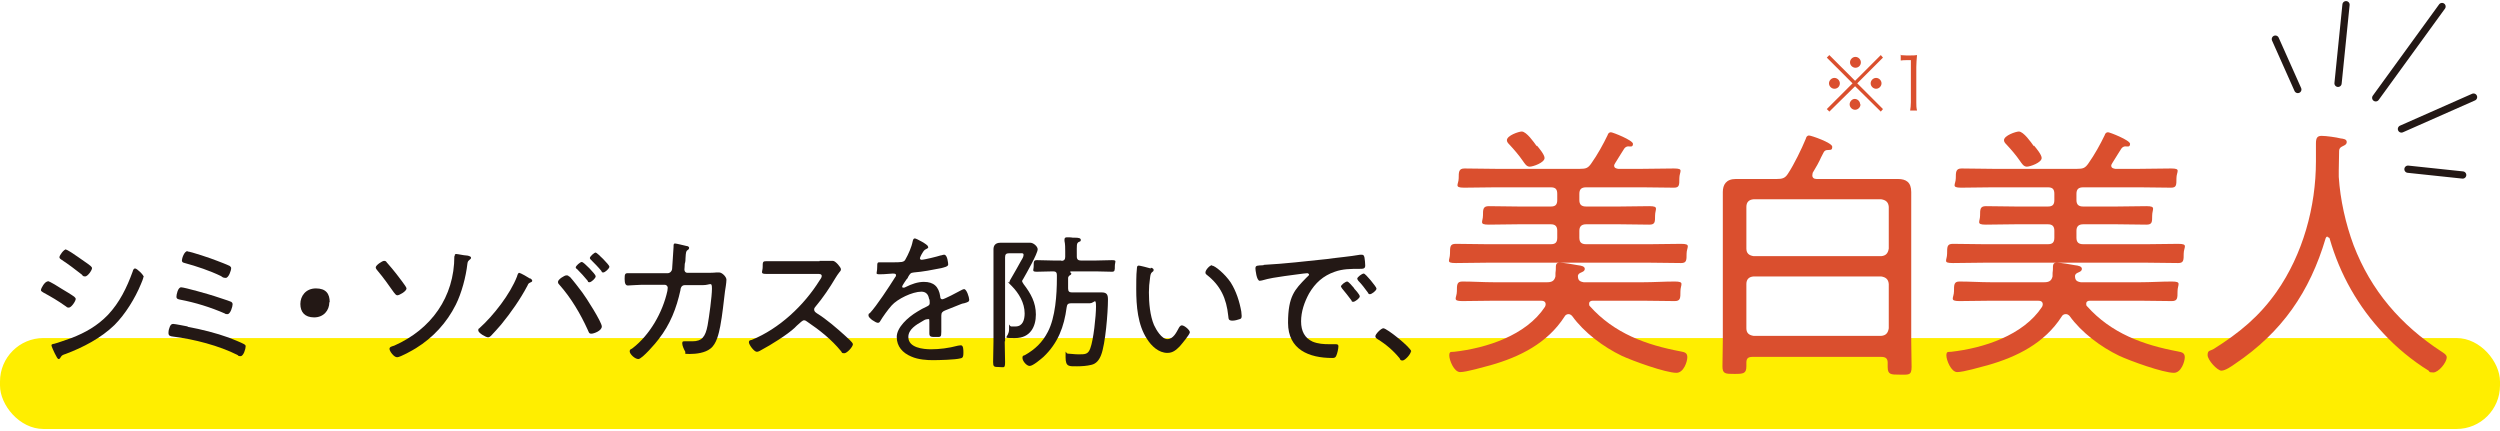 <?xml version="1.0" encoding="UTF-8"?>
<svg id="_レイヤー_1" data-name="レイヤー 1" xmlns="http://www.w3.org/2000/svg" version="1.1" viewBox="0 0 690 119">
  <defs>
    <style>
      .cls-1 {
        fill: #231815;
      }

      .cls-1, .cls-2, .cls-3 {
        stroke-width: 0px;
      }

      .cls-4 {
        fill: none;
        stroke: #231815;
        stroke-linecap: round;
        stroke-linejoin: round;
        stroke-width: 2px;
      }

      .cls-2 {
        fill: #fe0;
      }

      .cls-3 {
        fill: #da4f2e;
      }
    </style>
  </defs>
  <rect class="cls-2" x="0" y="93.3" width="690" height="25.1" rx="12" ry="12"/>
  <g>
    <path class="cls-1" d="M13.2,77.6c.5,0,3.2,1.7,3.8,2.1.7.4,3,1.8,3.5,2.2.2.2.4.4.4.6,0,.6-1.2,2.4-1.9,2.4s-.6-.3-.9-.4c-2.1-1.5-4-2.6-6.2-3.8-.2-.2-.6-.3-.6-.6,0-.6,1.1-2.4,1.8-2.4ZM39.6,76.4c0,.3-.5,1.6-.7,2-1.6,3.9-4.3,8.3-7.3,11.3-3.7,3.6-8.7,6.2-13.5,8-.6.2-1,.3-1.3.8-.1.2-.3.6-.6.6s-.6-.6-1.1-1.6c-.2-.4-.9-1.9-.9-2.2s.5-.4.7-.4c1.2-.3,3.6-1.2,4.8-1.6,3.9-1.5,7.2-3.4,10.1-6.4,3.2-3.4,5.2-7.5,6.8-11.9.1-.3.2-.9.7-.9s2.4,1.8,2.4,2.4ZM18.2,68.9c.4,0,2.3,1.3,3.3,2,1.2.9,2.4,1.6,3.5,2.5.2.2.4.4.4.6,0,.6-1.2,2.3-1.9,2.3s-.7-.3-.9-.5c-1.8-1.4-3.6-2.8-5.6-4.1-.2-.1-.6-.4-.6-.7,0-.5,1.2-2.2,1.9-2.2Z"/>
    <path class="cls-1" d="M51.8,90.2c3.8.7,7.8,1.7,11.4,3,.8.3,3.5,1.4,4.2,1.8.3.2.4.3.4.6,0,.7-.6,2.7-1.4,2.7s-.6-.2-.8-.3c-5.1-2.6-12.1-4.4-17.8-5.1-.8-.1-1.3-.2-1.3-1s.2-1.3.4-1.8c.2-.4.4-.7.9-.7s3.4.6,4,.7ZM59.1,81.7c1.1.4,3.8,1.2,4.7,1.6.3.2.4.4.4.7,0,.6-.6,2.7-1.4,2.7s-.5-.1-.8-.2c-3.9-1.7-8.1-3-12.3-3.8-.5-.1-1-.2-1-.8s.4-2.6,1.3-2.6,7.9,2,9.1,2.4ZM51.7,69.4c.9,0,6.8,2,8,2.5.8.3,2.9,1.1,3.7,1.5.2.2.4.3.4.6,0,.7-.7,2.7-1.5,2.7s-1-.3-1.3-.5c-3.1-1.5-6.7-2.7-10-3.6-.4-.1-.8-.2-.8-.7s.6-2.6,1.6-2.6Z"/>
    <path class="cls-1" d="M90.9,83.4c0,2.3-1.6,4.2-4.2,4.2s-3.8-1.5-3.8-3.7,1.5-4.3,4.3-4.3,3.8,1.5,3.8,3.8Z"/>
    <path class="cls-1" d="M106.9,72.6c.8.9,1.8,2.1,2.5,3,.4.6,2.8,3.5,2.8,4,0,.8-2,1.9-2.5,1.9s-.7-.5-1-.8c-1.4-2-2.9-4.1-4.5-6-.2-.2-.5-.6-.5-.9,0-.6,1.8-1.8,2.3-1.8s.6.2.8.5ZM125.5,70.7c0-.3,0-.6.4-.6s2.2.4,2.7.4c.4,0,1.4.2,1.4.6s-.2.4-.4.6c-.4.4-.5.4-.6,1.1-.4,3.6-1.6,8.1-3.2,11.3-2.5,5-6.3,9.1-11,12-.8.5-4.3,2.5-5.2,2.5s-2.1-1.7-2.1-2.3.7-.7,1.3-.9c10.2-4.5,16.6-13.4,16.6-24.7h0Z"/>
    <path class="cls-1" d="M146.3,76.8c.2.1.6.4.6.7s-.4.4-.6.5c-.4.2-.5.3-.7.8-2,3.8-4.6,7.5-7.3,10.8-.8.9-2,2.3-2.8,3.1-.2.2-.5.4-.8.4-.6,0-2.7-1.2-2.7-1.9s.2-.4.3-.6c3.9-3.5,8.5-9.4,10.4-14.3.1-.4.3-1,.6-1s2.6,1.3,3,1.6ZM157.2,76.3c1,1.1,2.6,3.2,3.5,4.4,1,1.3,5.4,8.2,5.4,9.4s-2.2,2-2.9,2-.7-.5-1-1.1c-2-4.4-4.6-8.8-7.8-12.4-.2-.2-.4-.4-.4-.8,0-.7,1.8-1.8,2.3-1.8s.6.1.8.4ZM164.4,76.3c0,.5-1.2,1.6-1.7,1.6s-.4-.2-.5-.4c-.9-1.1-1.9-2.2-2.9-3.2-.2-.1-.4-.3-.4-.5,0-.4,1.2-1.5,1.7-1.5s3.8,3.4,3.8,3.9ZM168.2,73.6c0,.5-1.2,1.6-1.7,1.6s-.4-.2-.5-.4c-.9-1.1-1.9-2.1-2.9-3.1-.1-.1-.3-.3-.3-.5,0-.4,1.2-1.5,1.6-1.5s3.8,3.4,3.8,3.9Z"/>
    <path class="cls-1" d="M177.5,75.4h6.8c.6,0,1.1-.5,1.2-1.1,0-.6.4-5.4.4-6.1s0-1,.4-1,2.7.6,3.2.7c.3,0,.7.2.7.5s-.2.5-.4.6c-.4.3-.5.4-.6,2.3,0,.4,0,.9-.2,1.5,0,.5-.1,1.4-.1,1.6,0,.5.3.9.8.9h4.8c.7,0,2.6,0,3.2-.1.3,0,.6,0,.8,0,.8,0,2,1.2,2,2s-.3,2.6-.4,3.2c-.4,3.2-.7,6.4-1.3,9.6-.4,2-1,4.9-2.7,6.2-1.5,1.2-3.9,1.5-5.8,1.5s-.9-.2-1.2-.7c-.3-.5-.8-1.6-.8-2.2s.2-.6.6-.6.4,0,.7,0c.5,0,1,0,1.5,0,2.6,0,3.6-1.2,4.2-4.4.4-2.2,1.2-8,1.2-10.1s-.4-1-2.5-1h-5c-1,0-1.2,1-1.2,1.4-1.1,5-2.8,9.4-6,13.5-.7,1-4.6,5.5-5.6,5.5s-2.4-1.4-2.4-2.1.5-.6.8-.9c4.8-3.7,8.3-9.9,9.6-15.8,0-.3.1-.6.1-.9,0-.4-.4-.8-.8-.8h-6.3c-1.1,0-3.3.2-3.9.2s-.9-.5-.9-1.8.1-1.6.9-1.6c1.2,0,2.3,0,3.4,0h.4Z"/>
    <path class="cls-1" d="M226.2,72c.7,0,2.3,0,2.9,0,.3,0,.6,0,.8,0,.7,0,2.2,1.8,2.2,2.3s-.3.6-.4.8c-.4.5-.8,1.1-1.1,1.6-1.6,2.7-3.4,5.4-5.5,7.9-.2.2-.4.5-.4.8,0,.6.4.8.8,1.1,2.6,1.6,5.6,4.2,7.8,6.2.4.4,2.1,1.8,2.1,2.3,0,.7-1.6,2.5-2.4,2.5s-.6-.3-.9-.6c-2.6-3.2-5.9-5.8-9.3-8.1-.3-.2-.5-.4-.9-.4s-1,.6-2,1.5c-.2.2-.4.4-.6.6-1.9,1.8-6.7,4.8-9,6-.3.2-1,.6-1.4.6-.8,0-2.2-2-2.2-2.6s.4-.6.8-.7c7.6-3.1,14.4-9.5,18.7-16.4.2-.3.6-.8.6-1.2,0-.6-.6-.6-1.2-.6h-9.2c-1.6,0-3.3,0-5,0s-.9-.6-.9-1.9,0-1.6.9-1.6c1.6,0,3.3,0,5,0h9.8Z"/>
    <path class="cls-1" d="M256.2,68.2c0,.3-.3.4-.5.5-.7.3-.8.6-1.4,1.6-.1.2-.4.8-.4,1s.2.4.4.4c.8,0,4.4-.9,5.3-1.2.3,0,.6-.2,1-.2.9,0,1.1,2.4,1.1,2.7,0,.6-1.2.8-1.9,1-2.5.5-5.1,1-7.6,1.2-.9.1-1,.3-1.6,1.3,0,.2-.2.4-.4.6-.2.3-1.2,1.7-1.2,2s.2.3.4.3c.2,0,.5-.1.6-.2,1.6-.8,3.3-1.4,5-1.4,2.7,0,4.1,1.3,4.5,4,0,.4.1.8.6.8s4.3-2,5-2.4c.2-.1.7-.4,1-.4.7,0,1.4,2.3,1.4,2.9s-.4.7-1.4,1c-.2,0-.5.1-.8.2-1.5.6-3,1.2-4.5,1.8-.7.3-1,.6-1,1.4,0,1.5,0,3,0,4.5s-.2,1.4-1.5,1.4-1.8,0-1.8-1,0-2.2,0-3.2-.1-.7-.6-.7-1.1.4-1.4.6c-1.6.9-3.8,2.2-3.8,4.3,0,3,4.1,3.4,6.3,3.4s4.8-.3,7.4-1c.2,0,.5-.1.8-.1.7,0,.7,1.2.7,2.1s-.1,1.4-.8,1.5c-1.4.4-6.1.5-7.6.5s-4-.1-6-1c-2.4-1-4-2.8-4-5.4s3-5.4,5.7-7c.8-.5,1.7-1,2.6-1.4.4-.2.8-.4.8-.9s0-1-.2-1.3c-.2-1.2-.9-1.9-2.1-1.9-2.5,0-6.6,2-8.2,3.8-1,1.1-2.5,3.2-3.2,4.4-.1.2-.3.4-.6.4-.6,0-2.6-1.3-2.6-2s.2-.5.4-.7c1.8-1.9,5.4-7.4,6.9-9.8.2-.2.3-.4.3-.7s-.3-.4-.9-.4-2,.2-3.5.2-.8-.2-.8-1.8.1-1.5.9-1.5,2,0,3.1,0c2.7,0,3.4,0,3.8-.8.8-1.4,1.7-3.4,2-5,.1-.4.2-.8.6-.8s3.6,1.7,3.6,2.2Z"/>
    <path class="cls-1" d="M277.3,94.2c0,1.9.1,3.8.1,5.7s-.3,1.4-1.7,1.4-1.6-.1-1.6-1.4c0-1.9.1-3.8.1-5.7v-22.4c0-1,0-2,0-3s.5-1.8,1.9-1.8,1.9,0,2.8,0h3c.6,0,2.2,0,2.5,0,.8,0,2,1,2,1.8,0,1.2-3.2,6.8-4,8.2-.1.2-.3.4-.3.6s.3.6.4.8c2,2.6,3.4,5.1,3.4,8.4s-1.5,6.5-5.7,6.5-1.7,0-1.7-2.4,0-.8.6-.8.7,0,1.2,0c2,0,2.5-1.9,2.5-3.6,0-2.9-1.6-5.6-3.6-7.6s-.6-.6-.6-1,.4-.9.6-1.3c0,0,2.6-4.5,2.6-4.6.5-.8.7-1.2.7-1.7s-.6-.4-.9-.4h-3.1c-.8,0-1.1.3-1.1,1.1v23.2ZM292.9,72c.8,0,1.1-.4,1.1-1.1v-1.5c0-1,0-2-.2-2.9,0-.1,0-.2,0-.4,0-.5.3-.6.7-.6s1.2,0,1.6.1c.2,0,.4,0,.6,0,.9,0,1.6.1,1.6.6s-.2.4-.6.6c-.6.4-.5.8-.5,3.6v.4c0,.8.4,1.1,1.1,1.1h4.2c1.5,0,2.9-.1,4.4-.1s.8.4.8,1.6,0,1.6-.8,1.6c-1.5,0-2.9-.1-4.4-.1h-7s-.1,0-.1.1,0,.1,0,.2c.1,0,.3.2.3.3,0,.3-.4.5-.6.6-.2.2-.3.4-.3.7,0,.9,0,1.8,0,2.8,0,.8.3,1.1,1,1.1h5.9c.8,0,1.5,0,2.3,0,1.5,0,1.8.6,1.8,2,0,3.5-.7,12.3-1.9,15.3-.5,1.3-1.3,2.4-2.7,2.7-1.2.3-2.7.4-3.9.4-2.2,0-3.2.2-3.2-2.5s0-1,.6-1,1.8.2,3,.2c1.8,0,2.6,0,3.2-1.6.9-2.3,1.6-9,1.6-11.6s-.5-.9-1.7-.9h-5.2c-.8,0-1.1.3-1.2,1.1-.7,5.4-2.4,9.9-6.4,13.7-.7.6-2.9,2.5-3.8,2.5s-2-1.4-2-2.2.4-.6.7-.8c2.8-1.6,4.8-3.5,6.3-6.4,2.1-4,2.5-10.3,2.5-14.8v-.9c0-.7-.3-1-1-1h-.1c-1.5,0-2.9.1-4.4.1s-.9-.4-.9-1.6,0-1.6.9-1.6c1.5,0,2.9.1,4.4.1h2.4Z"/>
    <path class="cls-1" d="M317.6,73.9c.3,0,.8.2.8.6s-.2.4-.4.6c-.5.4-.5,1-.6,1.7-.2,1.3-.3,2.6-.3,3.9,0,2.9.3,6.4,1.4,9,.6,1.3,2.1,3.9,3.7,3.9s2.5-1.9,3-2.8c.2-.4.5-1,1-1,.7,0,2.2,1.3,2.2,1.9s-2.2,3.2-2.8,3.9c-1,1-1.9,1.8-3.4,1.8-2.4,0-4.4-1.9-5.6-3.8-2.6-3.9-3-9.2-3-13.8s.1-4.6.2-5.9c0-.4.2-.6.5-.6s2.7.6,3.3.8ZM334.5,73.3c.8,0,3.6,2.3,5.2,4.7,1.5,2.4,2.4,5.2,2.9,8,0,.3.1.9.1,1.2,0,.5-.1.8-.6.9-.5.2-1.4.4-1.9.4-1.2,0-1.1-.5-1.2-1.3-.5-4.8-2.1-8.4-6-11.4-.2-.2-.3-.3-.3-.6,0-.7,1.2-2,1.8-2Z"/>
    <path class="cls-1" d="M348.8,73.1c5.8-.3,11.6-1,17.4-1.6,2.8-.4,6.4-.7,9.2-1.2.2,0,.4,0,.5,0,.5,0,.6.4.7.8.1.5.2,1.7.2,2.2,0,.9-.6.9-1.6.9-2.3,0-4.6,0-6.8.8-3.2,1.1-5.4,3.1-7.1,6-1.3,2.4-2.2,5-2.2,7.7s1,4.6,3.2,5.6c1.5.6,3,.7,4.6.7s1.1,0,1.6,0,.9,0,.9.6-.3,2-.6,2.6c-.2.5-.5.6-1.1.6-6.4,0-12.2-2.3-12.2-9.7s1.9-9.2,5-12.4c.6-.6.8-.7.8-.9s-.3-.4-.5-.4c-.6,0-5.4.7-6.3.8-2.1.3-4.2.6-6.2,1.2-.2,0-.4.1-.6.1-.9,0-1.2-3.1-1.2-3.4,0-.9.5-.8,2.2-.9ZM373.7,79.6c.3.3,1.6,1.7,1.6,2.2s-1.3,1.5-1.8,1.5-.4-.2-.5-.4c-.8-1.1-1.7-2.2-2.6-3.3,0-.1-.3-.4-.3-.5,0-.5,1.3-1.4,1.7-1.4s1.2,1,2,1.9ZM379.9,79.7c0,.5-1.3,1.5-1.8,1.5s-.4-.3-.6-.5c-.7-1-1.8-2.4-2.6-3.2-.1-.2-.3-.4-.3-.6,0-.4,1.3-1.4,1.8-1.4s3.5,3.7,3.5,4.1Z"/>
    <path class="cls-1" d="M389.4,97c0,.7-1.6,2.5-2.3,2.5s-.6-.3-.8-.6c-1.7-2.1-3.8-3.9-6.1-5.3-.3-.2-.6-.4-.6-.8,0-.6,1.6-2.2,2.2-2.2,1,0,7.7,5.4,7.7,6.4Z"/>
    <path class="cls-3" d="M432.9,86.7c-.5,0-.9.3-1.1.7-4.7,7.3-12.3,11.1-20.4,13.4-1.9.5-6.7,1.9-8.4,1.9s-3-3.3-3-4.6.7-.9,1.3-1c8.9-1,19.9-4.5,25.1-12.4.1-.2.2-.4.2-.7,0-.8-.6-1-1.3-1h-13c-2.9,0-5.8.1-8.7.1s-1.5-.9-1.5-2.7,0-2.7,1.5-2.7c2.9,0,5.8.2,8.7.2h14.7c1.2,0,2-.3,2.3-1.6,0-.7,0-1.3.1-1.8,0-1.5,0-2,1.1-2s3.9.5,5,.7c.9.1,1.9.3,1.9,1s-.8.9-1.2,1.1c-.4.2-.6.4-.7.8,0,1.2.4,1.6,1.6,1.8h16.4c2.9,0,5.8-.2,8.7-.2s1.6.8,1.6,2.7,0,2.7-1.6,2.7c-2.9,0-5.8-.1-8.7-.1h-13.9c-.5,0-1,.2-1,.8s0,.4.2.7c6.7,7.5,15.5,10.7,25.1,12.5,1.1.2,1.8.4,1.8,1.6s-1,4.3-3,4.3c-3,0-12.1-3.3-15.1-4.7-5-2.4-10.4-6.4-13.7-11-.3-.3-.6-.5-1-.5ZM436.1,46.6c1.6,0,2.2-.2,3.1-1.5,1.7-2.4,3.3-5.3,4.5-7.8.1-.4.4-.8.9-.8s6.1,2.2,6.1,3.2-.8.7-1.3.7c-.4,0-.8.2-1.1.6-.3.4-1.6,2.6-2.5,4-.1.3-.3.4-.3.7,0,.7.6.8,1.1.9h6.7c2.9,0,5.8-.1,8.7-.1s1.5.8,1.5,2.7,0,2.6-1.5,2.6c-2.9,0-5.8-.1-8.7-.1h-15.5c-1.3,0-1.9.5-1.9,1.8v1.7c0,1.3.6,1.8,1.9,1.8h9c2.8,0,5.6-.1,8.4-.1s1.6.8,1.6,2.6,0,2.5-1.6,2.5c-2.8,0-5.6-.1-8.4-.1h-9c-1.3,0-1.9.6-1.9,1.8v1.9c0,1.3.6,1.8,1.9,1.8h17.5c2.9,0,5.8-.1,8.7-.1s1.5.9,1.5,2.7,0,2.6-1.5,2.6c-2.9,0-5.8-.1-8.7-.1h-44.8c-2.9,0-5.8.1-8.7.1s-1.6-.7-1.6-2.6,0-2.7,1.6-2.7c2.9,0,5.8.1,8.7.1h17.5c1.3,0,1.8-.5,1.8-1.8v-1.9c0-1.2-.5-1.8-1.8-1.8h-8.7c-2.8,0-5.6.1-8.4.1s-1.6-.8-1.6-2.5,0-2.6,1.6-2.6c2.8,0,5.6.1,8.4.1h8.7c1.3,0,1.8-.5,1.8-1.8v-1.7c0-1.3-.5-1.8-1.8-1.8h-15.2c-2.9,0-5.8.1-8.7.1s-1.5-.9-1.5-2.6,0-2.7,1.6-2.7c2.9,0,5.7.1,8.6.1h23.2ZM424.2,40.2c.6.7,2.1,2.5,2.1,3.4,0,1.3-3.2,2.4-4.1,2.4s-1.4-.9-1.9-1.6c-1.1-1.6-2.4-3.1-3.7-4.5-.3-.3-.7-.7-.7-1.2,0-1.3,3.3-2.4,4.1-2.4,1.3,0,3.4,3,4.1,4Z"/>
    <path class="cls-3" d="M490.4,49.4c1.5,0,2.3-.2,3.1-1.5,1.6-2.4,3.8-6.9,4.9-9.6.1-.4.3-.9.9-.9s6.4,2,6.4,3.1-.6.8-1.1.9c-.6,0-1,.1-1.3.7-1.3,2.4-.6,1.6-3,5.6,0,.3-.1.4-.1.7,0,.7.5,1,1.2,1h15.6c2.3,0,4.5,0,6.8,0s3.7.9,3.7,3.6,0,4.1,0,6.1v34.9c0,2.4.1,4.9.1,7.3s-.9,2.1-3.3,2.1-3.3,0-3.3-2.1v-1.2c0-1.2-.6-1.6-1.8-1.6h-35.5c-1.2,0-1.7.4-1.7,1.6v1c0,2-.8,2.1-3.3,2.1s-3.3,0-3.3-2.1.1-4.9.1-7.3v-34.7c0-2,0-4.1,0-6.1s.9-3.6,3.6-3.6,4.7,0,7,0h4.2ZM519.2,70.7c1.3-.1,1.9-.8,2.1-2.1v-11.5c-.1-1.3-.8-1.9-2.1-2.1h-35.2c-1.3.1-2,.8-2,2.1v11.5c0,1.3.7,1.9,2,2.1h35.2ZM482,90.6c0,1.3.7,1.9,2,2.1h35.2c1.3-.1,1.9-.8,2.1-2.1v-12.2c-.1-1.3-.8-1.9-2.1-2.1h-35.2c-1.3.1-2,.8-2,2.1v12.2Z"/>
    <path class="cls-3" d="M570.1,86.7c-.5,0-.9.3-1.1.7-4.7,7.3-12.3,11.1-20.4,13.4-1.9.5-6.7,1.9-8.4,1.9s-3-3.3-3-4.6.7-.9,1.3-1c8.9-1,19.9-4.5,25.1-12.4.1-.2.2-.4.2-.7,0-.8-.6-1-1.3-1h-13c-2.9,0-5.8.1-8.7.1s-1.5-.9-1.5-2.7,0-2.7,1.5-2.7c2.9,0,5.8.2,8.7.2h14.7c1.2,0,2-.3,2.3-1.6,0-.7,0-1.3.1-1.8,0-1.5,0-2,1.1-2s3.9.5,5,.7c.9.1,1.9.3,1.9,1s-.8.9-1.2,1.1c-.4.2-.6.4-.7.8,0,1.2.4,1.6,1.6,1.8h16.4c2.9,0,5.8-.2,8.7-.2s1.6.8,1.6,2.7,0,2.7-1.6,2.7c-2.9,0-5.8-.1-8.7-.1h-13.9c-.5,0-1,.2-1,.8s0,.4.2.7c6.7,7.5,15.5,10.7,25.1,12.5,1.1.2,1.9.4,1.9,1.6s-1,4.3-3,4.3c-3,0-12.1-3.3-15.1-4.7-5-2.4-10.4-6.4-13.7-11-.3-.3-.6-.5-1-.5ZM573.3,46.6c1.6,0,2.2-.2,3.1-1.5,1.7-2.4,3.3-5.3,4.5-7.8.1-.4.4-.8.9-.8s6.1,2.2,6.1,3.2-.8.7-1.3.7c-.4,0-.8.2-1.1.6-.3.4-1.6,2.6-2.5,4-.1.3-.3.4-.3.7,0,.7.6.8,1.1.9h6.7c2.9,0,5.8-.1,8.7-.1s1.5.8,1.5,2.7,0,2.6-1.5,2.6c-2.9,0-5.8-.1-8.7-.1h-15.5c-1.3,0-1.9.5-1.9,1.8v1.7c0,1.3.6,1.8,1.9,1.8h9c2.8,0,5.6-.1,8.4-.1s1.6.8,1.6,2.6,0,2.5-1.6,2.5c-2.8,0-5.6-.1-8.4-.1h-9c-1.3,0-1.9.6-1.9,1.8v1.9c0,1.3.6,1.8,1.9,1.8h17.5c2.9,0,5.8-.1,8.7-.1s1.5.9,1.5,2.7,0,2.6-1.5,2.6c-2.9,0-5.8-.1-8.7-.1h-44.8c-2.9,0-5.8.1-8.7.1s-1.6-.7-1.6-2.6,0-2.7,1.6-2.7c2.9,0,5.8.1,8.7.1h17.5c1.3,0,1.8-.5,1.8-1.8v-1.9c0-1.2-.5-1.8-1.8-1.8h-8.7c-2.8,0-5.6.1-8.4.1s-1.6-.8-1.6-2.5,0-2.6,1.6-2.6c2.8,0,5.6.1,8.4.1h8.7c1.3,0,1.8-.5,1.8-1.8v-1.7c0-1.3-.5-1.8-1.8-1.8h-15.2c-2.9,0-5.8.1-8.7.1s-1.5-.9-1.5-2.6,0-2.7,1.6-2.7c2.9,0,5.7.1,8.6.1h23.2ZM561.4,40.2c.6.7,2.1,2.5,2.1,3.4,0,1.3-3.2,2.4-4.1,2.4s-1.4-.9-1.9-1.6c-1.1-1.6-2.4-3.1-3.7-4.5-.3-.3-.7-.7-.7-1.2,0-1.3,3.3-2.4,4.1-2.4,1.3,0,3.4,3,4.1,4Z"/>
    <path class="cls-3" d="M642.4,65.3c-.3,0-.4.2-.5.4-4.4,14.9-12.1,26-25,34.7-1,.7-2.7,1.9-3.8,1.9s-3.8-2.9-3.8-4.3.7-1.1,1.7-1.7c7-4.4,12.5-8.9,17.3-15.7,7.3-10.4,10.9-23.5,10.9-36.1s0-3.3,0-4.9.4-2.1,1.6-2.1,4.1.4,5.2.7c.8.1,1.7.2,1.7,1s-.9,1-1.4,1.3c-.4.2-.7.6-.7,1.1,0,1.9-.1,3.6-.1,5.5s0,1.2,0,1.7c.4,6.3,1.9,13,4.1,18.9,4.8,12.5,13,22,24.2,29.3.6.4,1.5.9,1.5,1.6,0,1.5-2.3,4.2-3.7,4.2s-1-.3-1.3-.5c-4.4-2.7-8.9-6.4-12.4-10.2-7-7.4-12.1-16.4-14.9-26.2,0-.2-.2-.4-.5-.4Z"/>
  </g>
  <g>
    <line class="cls-4" x1="674" y1="1.8" x2="655.7" y2="27"/>
    <line class="cls-4" x1="647.5" y1="1.3" x2="645.3" y2="23"/>
    <line class="cls-4" x1="628" y1="10.8" x2="634.2" y2="24.7"/>
    <line class="cls-4" x1="682.7" y1="26.8" x2="662.8" y2="35.6"/>
    <line class="cls-4" x1="679.7" y1="48.3" x2="664.6" y2="46.7"/>
  </g>
  <g>
    <path class="cls-3" d="M519.1,15.2l.6.7-7.1,7.1,7.1,7.1-.6.7-7.1-7-7.1,7-.7-.7,7.1-7.1-7.1-7.1.7-.7,7.1,7.1,7.1-7.1ZM507.8,23c0,.9-.7,1.5-1.5,1.5s-1.5-.7-1.5-1.5.7-1.5,1.5-1.5,1.5.7,1.5,1.5ZM513.5,28.8c0,.8-.7,1.5-1.5,1.5s-1.5-.7-1.5-1.5.7-1.5,1.4-1.5h0s0,0,0,0h0c.8,0,1.5.7,1.5,1.5ZM513.6,17.2c0,.9-.7,1.5-1.5,1.5s-1.5-.7-1.5-1.5.7-1.5,1.5-1.5,1.5.7,1.5,1.5ZM519.3,23c0,.8-.7,1.5-1.5,1.5s-1.5-.7-1.5-1.5.7-1.5,1.5-1.5,1.5.7,1.5,1.5Z"/>
    <path class="cls-3" d="M524.4,15.2c.5,0,.9.1,1.7.1h1.3c.7,0,1,0,1.7-.1-.1,1.2-.2,2.2-.2,3.3v9.7c0,.9,0,1.5.2,2.3h-1.9c.1-.7.2-1.3.2-2.3v-11.6h-1.1c-.6,0-1.2,0-1.7.1v-1.6Z"/>
  </g>
</svg>